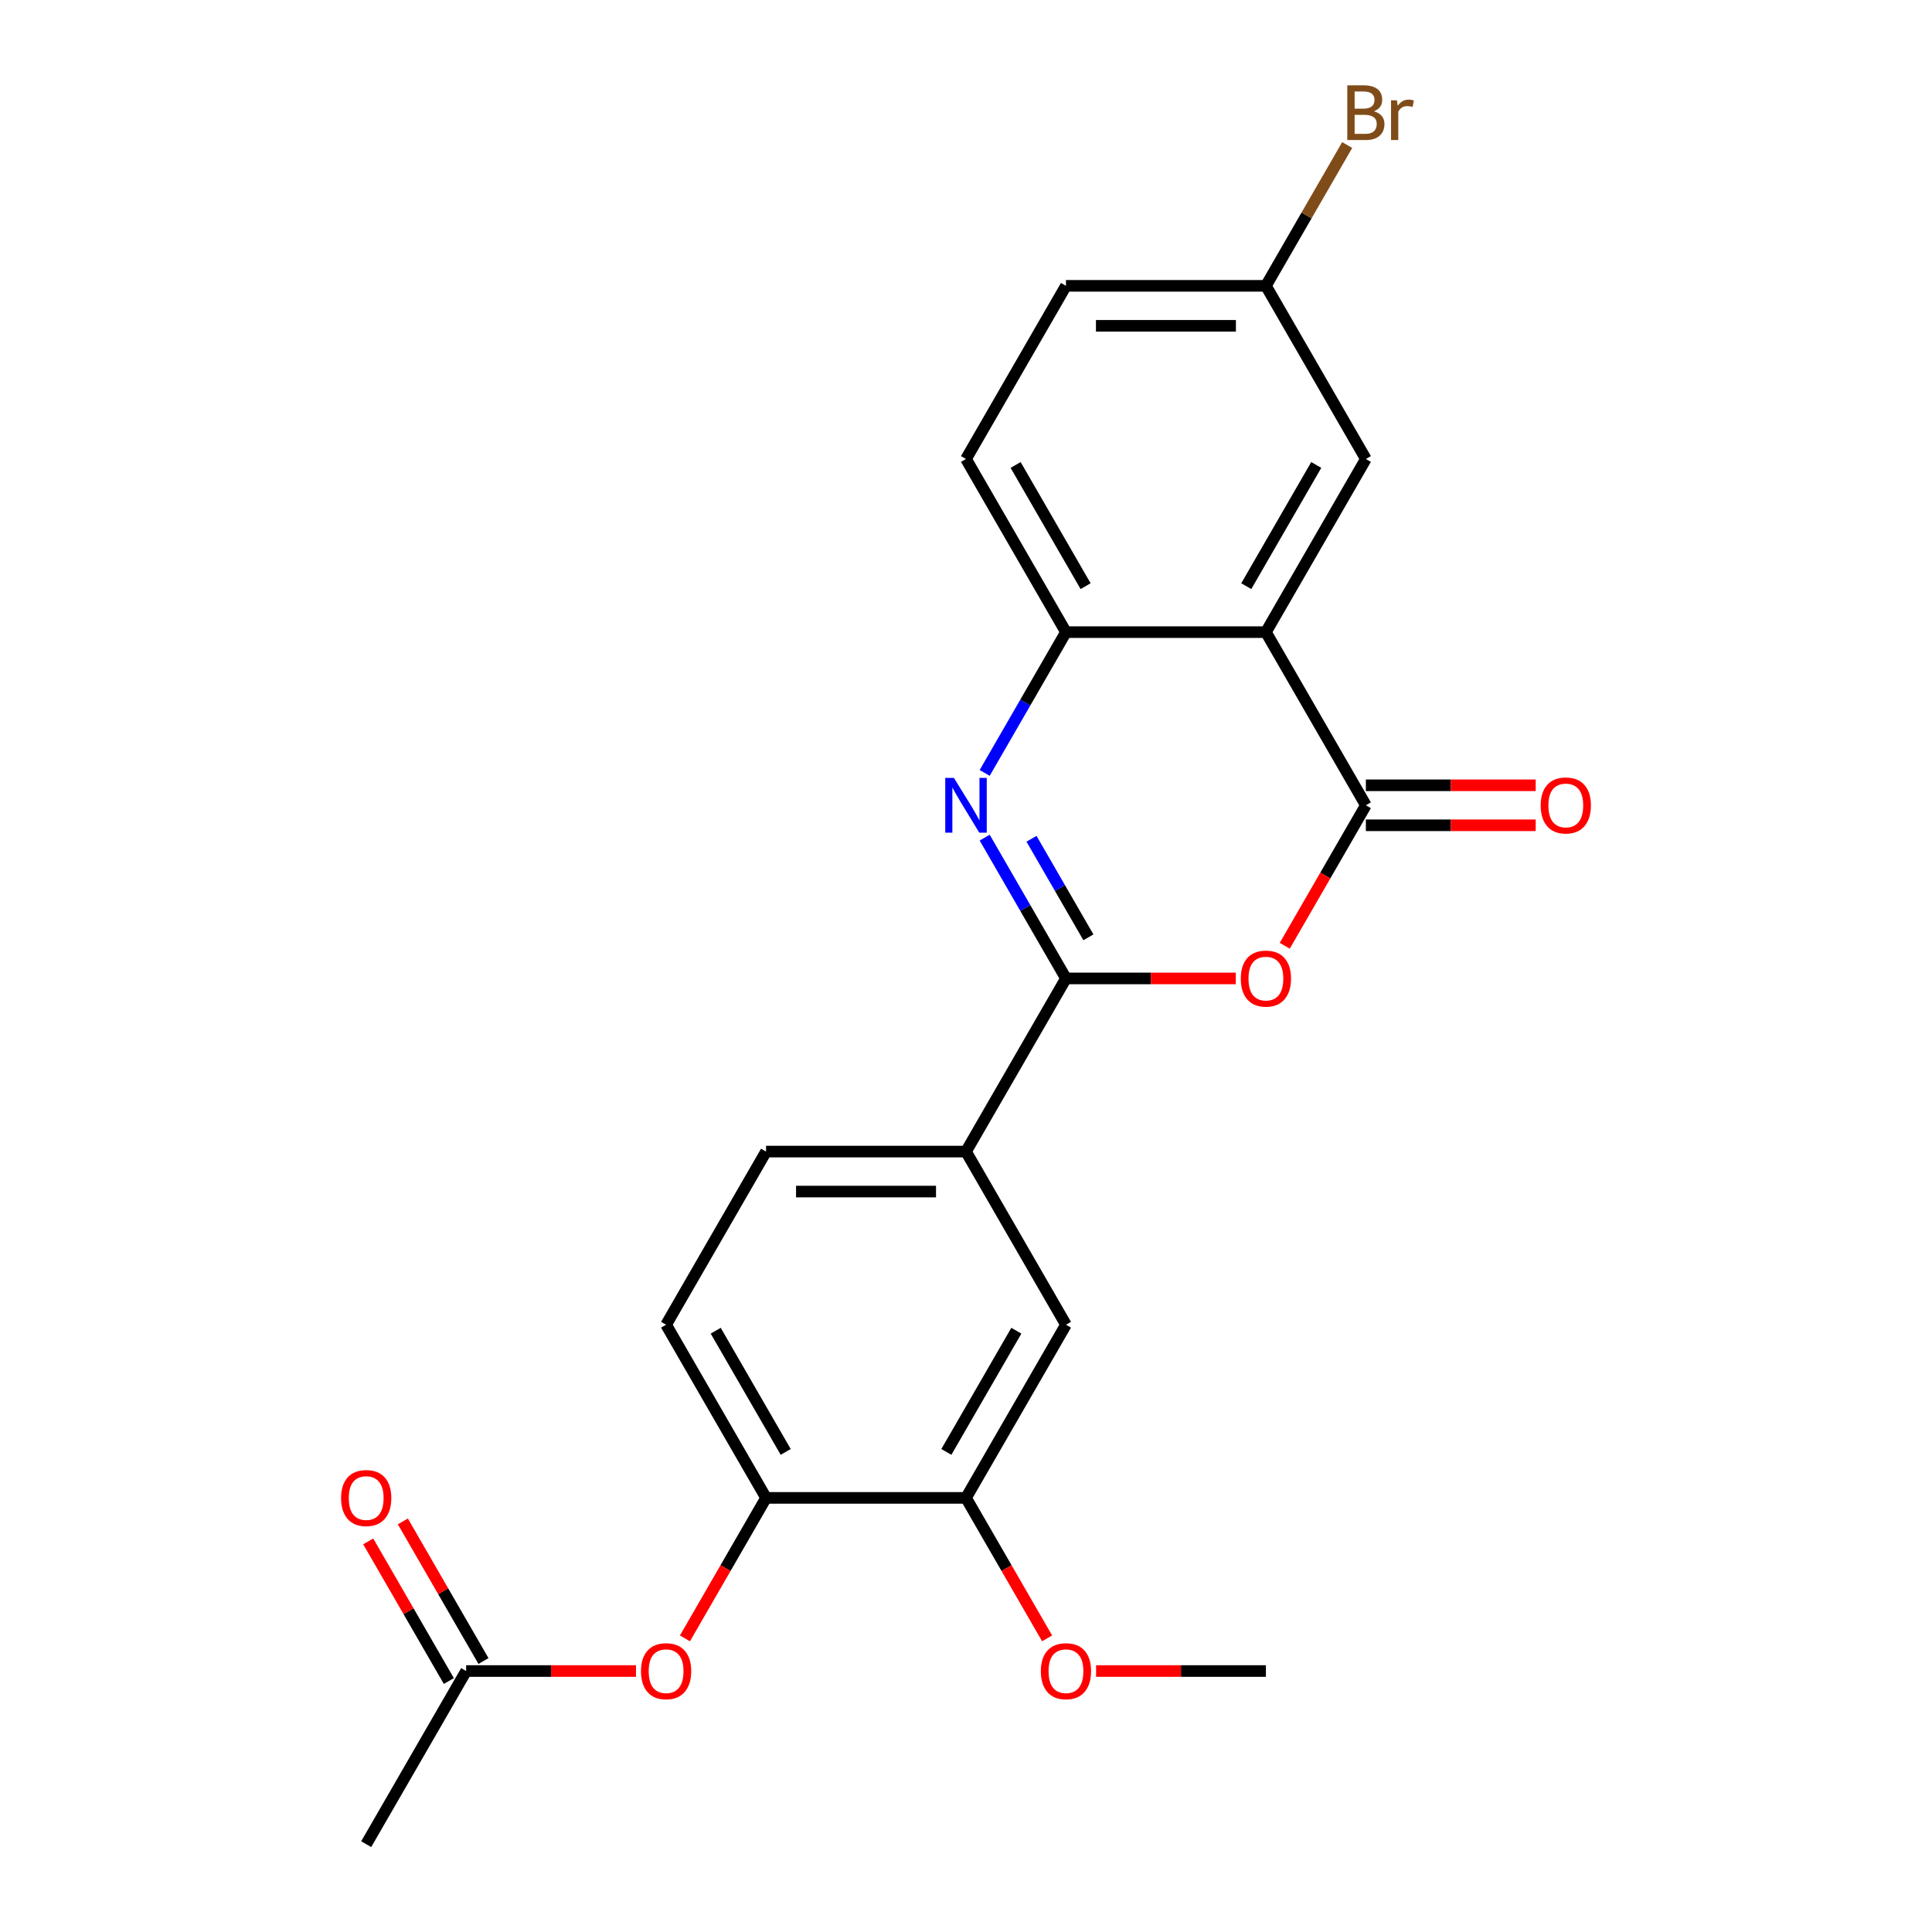 <?xml version='1.0' encoding='iso-8859-1'?>
<svg version='1.1' baseProfile='full'
              xmlns='http://www.w3.org/2000/svg'
                      xmlns:rdkit='http://www.rdkit.org/xml'
                      xmlns:xlink='http://www.w3.org/1999/xlink'
                  xml:space='preserve'
width='1000px' height='1000px' viewBox='0 0 1000 1000'>
<!-- END OF HEADER -->
<rect style='opacity:1.0;fill:#FFFFFF;stroke:none' width='1000' height='1000' x='0' y='0'> </rect>
<path class='bond-0' d='M 551.743,506.435 L 530.706,469.998' style='fill:none;fill-rule:evenodd;stroke:#000000;stroke-width:6px;stroke-linecap:butt;stroke-linejoin:miter;stroke-opacity:1' />
<path class='bond-0' d='M 530.706,469.998 L 509.669,433.56' style='fill:none;fill-rule:evenodd;stroke:#0000FF;stroke-width:6px;stroke-linecap:butt;stroke-linejoin:miter;stroke-opacity:1' />
<path class='bond-0' d='M 563.357,485.155 L 548.631,459.649' style='fill:none;fill-rule:evenodd;stroke:#000000;stroke-width:6px;stroke-linecap:butt;stroke-linejoin:miter;stroke-opacity:1' />
<path class='bond-0' d='M 548.631,459.649 L 533.905,434.143' style='fill:none;fill-rule:evenodd;stroke:#0000FF;stroke-width:6px;stroke-linecap:butt;stroke-linejoin:miter;stroke-opacity:1' />
<path class='bond-2' d='M 551.743,506.435 L 595.693,506.435' style='fill:none;fill-rule:evenodd;stroke:#000000;stroke-width:6px;stroke-linecap:butt;stroke-linejoin:miter;stroke-opacity:1' />
<path class='bond-2' d='M 595.693,506.435 L 639.643,506.435' style='fill:none;fill-rule:evenodd;stroke:#FF0000;stroke-width:6px;stroke-linecap:butt;stroke-linejoin:miter;stroke-opacity:1' />
<path class='bond-5' d='M 551.743,506.435 L 500,596.057' style='fill:none;fill-rule:evenodd;stroke:#000000;stroke-width:6px;stroke-linecap:butt;stroke-linejoin:miter;stroke-opacity:1' />
<path class='bond-4' d='M 509.669,400.066 L 530.706,363.628' style='fill:none;fill-rule:evenodd;stroke:#0000FF;stroke-width:6px;stroke-linecap:butt;stroke-linejoin:miter;stroke-opacity:1' />
<path class='bond-4' d='M 530.706,363.628 L 551.743,327.191' style='fill:none;fill-rule:evenodd;stroke:#000000;stroke-width:6px;stroke-linecap:butt;stroke-linejoin:miter;stroke-opacity:1' />
<path class='bond-1' d='M 706.973,416.813 L 685.982,453.17' style='fill:none;fill-rule:evenodd;stroke:#000000;stroke-width:6px;stroke-linecap:butt;stroke-linejoin:miter;stroke-opacity:1' />
<path class='bond-1' d='M 685.982,453.17 L 664.991,489.528' style='fill:none;fill-rule:evenodd;stroke:#FF0000;stroke-width:6px;stroke-linecap:butt;stroke-linejoin:miter;stroke-opacity:1' />
<path class='bond-3' d='M 706.973,416.813 L 655.23,327.191' style='fill:none;fill-rule:evenodd;stroke:#000000;stroke-width:6px;stroke-linecap:butt;stroke-linejoin:miter;stroke-opacity:1' />
<path class='bond-12' d='M 706.973,427.162 L 750.923,427.162' style='fill:none;fill-rule:evenodd;stroke:#000000;stroke-width:6px;stroke-linecap:butt;stroke-linejoin:miter;stroke-opacity:1' />
<path class='bond-12' d='M 750.923,427.162 L 794.873,427.162' style='fill:none;fill-rule:evenodd;stroke:#FF0000;stroke-width:6px;stroke-linecap:butt;stroke-linejoin:miter;stroke-opacity:1' />
<path class='bond-12' d='M 706.973,406.464 L 750.923,406.464' style='fill:none;fill-rule:evenodd;stroke:#000000;stroke-width:6px;stroke-linecap:butt;stroke-linejoin:miter;stroke-opacity:1' />
<path class='bond-12' d='M 750.923,406.464 L 794.873,406.464' style='fill:none;fill-rule:evenodd;stroke:#FF0000;stroke-width:6px;stroke-linecap:butt;stroke-linejoin:miter;stroke-opacity:1' />
<path class='bond-10' d='M 655.23,327.191 L 706.973,237.569' style='fill:none;fill-rule:evenodd;stroke:#000000;stroke-width:6px;stroke-linecap:butt;stroke-linejoin:miter;stroke-opacity:1' />
<path class='bond-10' d='M 645.067,303.399 L 681.287,240.664' style='fill:none;fill-rule:evenodd;stroke:#000000;stroke-width:6px;stroke-linecap:butt;stroke-linejoin:miter;stroke-opacity:1' />
<path class='bond-23' d='M 655.23,327.191 L 551.743,327.191' style='fill:none;fill-rule:evenodd;stroke:#000000;stroke-width:6px;stroke-linecap:butt;stroke-linejoin:miter;stroke-opacity:1' />
<path class='bond-13' d='M 551.743,327.191 L 500,237.569' style='fill:none;fill-rule:evenodd;stroke:#000000;stroke-width:6px;stroke-linecap:butt;stroke-linejoin:miter;stroke-opacity:1' />
<path class='bond-13' d='M 561.906,303.399 L 525.686,240.664' style='fill:none;fill-rule:evenodd;stroke:#000000;stroke-width:6px;stroke-linecap:butt;stroke-linejoin:miter;stroke-opacity:1' />
<path class='bond-8' d='M 500,596.057 L 551.743,685.679' style='fill:none;fill-rule:evenodd;stroke:#000000;stroke-width:6px;stroke-linecap:butt;stroke-linejoin:miter;stroke-opacity:1' />
<path class='bond-14' d='M 500,596.057 L 396.513,596.057' style='fill:none;fill-rule:evenodd;stroke:#000000;stroke-width:6px;stroke-linecap:butt;stroke-linejoin:miter;stroke-opacity:1' />
<path class='bond-14' d='M 484.477,616.754 L 412.036,616.754' style='fill:none;fill-rule:evenodd;stroke:#000000;stroke-width:6px;stroke-linecap:butt;stroke-linejoin:miter;stroke-opacity:1' />
<path class='bond-6' d='M 396.513,775.301 L 344.77,685.679' style='fill:none;fill-rule:evenodd;stroke:#000000;stroke-width:6px;stroke-linecap:butt;stroke-linejoin:miter;stroke-opacity:1' />
<path class='bond-6' d='M 406.676,751.509 L 370.456,688.774' style='fill:none;fill-rule:evenodd;stroke:#000000;stroke-width:6px;stroke-linecap:butt;stroke-linejoin:miter;stroke-opacity:1' />
<path class='bond-9' d='M 396.513,775.301 L 375.522,811.659' style='fill:none;fill-rule:evenodd;stroke:#000000;stroke-width:6px;stroke-linecap:butt;stroke-linejoin:miter;stroke-opacity:1' />
<path class='bond-9' d='M 375.522,811.659 L 354.531,848.016' style='fill:none;fill-rule:evenodd;stroke:#FF0000;stroke-width:6px;stroke-linecap:butt;stroke-linejoin:miter;stroke-opacity:1' />
<path class='bond-24' d='M 396.513,775.301 L 500,775.301' style='fill:none;fill-rule:evenodd;stroke:#000000;stroke-width:6px;stroke-linecap:butt;stroke-linejoin:miter;stroke-opacity:1' />
<path class='bond-7' d='M 500,775.301 L 551.743,685.679' style='fill:none;fill-rule:evenodd;stroke:#000000;stroke-width:6px;stroke-linecap:butt;stroke-linejoin:miter;stroke-opacity:1' />
<path class='bond-7' d='M 489.837,751.509 L 526.057,688.774' style='fill:none;fill-rule:evenodd;stroke:#000000;stroke-width:6px;stroke-linecap:butt;stroke-linejoin:miter;stroke-opacity:1' />
<path class='bond-19' d='M 500,775.301 L 520.991,811.659' style='fill:none;fill-rule:evenodd;stroke:#000000;stroke-width:6px;stroke-linecap:butt;stroke-linejoin:miter;stroke-opacity:1' />
<path class='bond-19' d='M 520.991,811.659 L 541.982,848.016' style='fill:none;fill-rule:evenodd;stroke:#FF0000;stroke-width:6px;stroke-linecap:butt;stroke-linejoin:miter;stroke-opacity:1' />
<path class='bond-11' d='M 329.183,864.923 L 285.233,864.923' style='fill:none;fill-rule:evenodd;stroke:#FF0000;stroke-width:6px;stroke-linecap:butt;stroke-linejoin:miter;stroke-opacity:1' />
<path class='bond-11' d='M 285.233,864.923 L 241.283,864.923' style='fill:none;fill-rule:evenodd;stroke:#000000;stroke-width:6px;stroke-linecap:butt;stroke-linejoin:miter;stroke-opacity:1' />
<path class='bond-17' d='M 706.973,237.569 L 655.23,147.947' style='fill:none;fill-rule:evenodd;stroke:#000000;stroke-width:6px;stroke-linecap:butt;stroke-linejoin:miter;stroke-opacity:1' />
<path class='bond-16' d='M 250.246,859.749 L 229.382,823.612' style='fill:none;fill-rule:evenodd;stroke:#000000;stroke-width:6px;stroke-linecap:butt;stroke-linejoin:miter;stroke-opacity:1' />
<path class='bond-16' d='M 229.382,823.612 L 208.518,787.474' style='fill:none;fill-rule:evenodd;stroke:#FF0000;stroke-width:6px;stroke-linecap:butt;stroke-linejoin:miter;stroke-opacity:1' />
<path class='bond-16' d='M 232.321,870.098 L 211.457,833.96' style='fill:none;fill-rule:evenodd;stroke:#000000;stroke-width:6px;stroke-linecap:butt;stroke-linejoin:miter;stroke-opacity:1' />
<path class='bond-16' d='M 211.457,833.96 L 190.593,797.823' style='fill:none;fill-rule:evenodd;stroke:#FF0000;stroke-width:6px;stroke-linecap:butt;stroke-linejoin:miter;stroke-opacity:1' />
<path class='bond-21' d='M 241.283,864.923 L 189.54,954.545' style='fill:none;fill-rule:evenodd;stroke:#000000;stroke-width:6px;stroke-linecap:butt;stroke-linejoin:miter;stroke-opacity:1' />
<path class='bond-18' d='M 500,237.569 L 551.743,147.947' style='fill:none;fill-rule:evenodd;stroke:#000000;stroke-width:6px;stroke-linecap:butt;stroke-linejoin:miter;stroke-opacity:1' />
<path class='bond-15' d='M 396.513,596.057 L 344.77,685.679' style='fill:none;fill-rule:evenodd;stroke:#000000;stroke-width:6px;stroke-linecap:butt;stroke-linejoin:miter;stroke-opacity:1' />
<path class='bond-20' d='M 655.23,147.947 L 676.267,111.509' style='fill:none;fill-rule:evenodd;stroke:#000000;stroke-width:6px;stroke-linecap:butt;stroke-linejoin:miter;stroke-opacity:1' />
<path class='bond-20' d='M 676.267,111.509 L 697.304,75.072' style='fill:none;fill-rule:evenodd;stroke:#7F4C19;stroke-width:6px;stroke-linecap:butt;stroke-linejoin:miter;stroke-opacity:1' />
<path class='bond-25' d='M 655.23,147.947 L 551.743,147.947' style='fill:none;fill-rule:evenodd;stroke:#000000;stroke-width:6px;stroke-linecap:butt;stroke-linejoin:miter;stroke-opacity:1' />
<path class='bond-25' d='M 639.707,168.644 L 567.266,168.644' style='fill:none;fill-rule:evenodd;stroke:#000000;stroke-width:6px;stroke-linecap:butt;stroke-linejoin:miter;stroke-opacity:1' />
<path class='bond-22' d='M 567.33,864.923 L 611.28,864.923' style='fill:none;fill-rule:evenodd;stroke:#FF0000;stroke-width:6px;stroke-linecap:butt;stroke-linejoin:miter;stroke-opacity:1' />
<path class='bond-22' d='M 611.28,864.923 L 655.23,864.923' style='fill:none;fill-rule:evenodd;stroke:#000000;stroke-width:6px;stroke-linecap:butt;stroke-linejoin:miter;stroke-opacity:1' />
<path  class='atom-1' d='M 493.74 402.653
L 503.02 417.653
Q 503.94 419.133, 505.42 421.813
Q 506.9 424.493, 506.98 424.653
L 506.98 402.653
L 510.74 402.653
L 510.74 430.973
L 506.86 430.973
L 496.9 414.573
Q 495.74 412.653, 494.5 410.453
Q 493.3 408.253, 492.94 407.573
L 492.94 430.973
L 489.26 430.973
L 489.26 402.653
L 493.74 402.653
' fill='#0000FF'/>
<path  class='atom-3' d='M 642.23 506.515
Q 642.23 499.715, 645.59 495.915
Q 648.95 492.115, 655.23 492.115
Q 661.51 492.115, 664.87 495.915
Q 668.23 499.715, 668.23 506.515
Q 668.23 513.395, 664.83 517.315
Q 661.43 521.195, 655.23 521.195
Q 648.99 521.195, 645.59 517.315
Q 642.23 513.435, 642.23 506.515
M 655.23 517.995
Q 659.55 517.995, 661.87 515.115
Q 664.23 512.195, 664.23 506.515
Q 664.23 500.955, 661.87 498.155
Q 659.55 495.315, 655.23 495.315
Q 650.91 495.315, 648.55 498.115
Q 646.23 500.915, 646.23 506.515
Q 646.23 512.235, 648.55 515.115
Q 650.91 517.995, 655.23 517.995
' fill='#FF0000'/>
<path  class='atom-10' d='M 331.77 865.003
Q 331.77 858.203, 335.13 854.403
Q 338.49 850.603, 344.77 850.603
Q 351.05 850.603, 354.41 854.403
Q 357.77 858.203, 357.77 865.003
Q 357.77 871.883, 354.37 875.803
Q 350.97 879.683, 344.77 879.683
Q 338.53 879.683, 335.13 875.803
Q 331.77 871.923, 331.77 865.003
M 344.77 876.483
Q 349.09 876.483, 351.41 873.603
Q 353.77 870.683, 353.77 865.003
Q 353.77 859.443, 351.41 856.643
Q 349.09 853.803, 344.77 853.803
Q 340.45 853.803, 338.09 856.603
Q 335.77 859.403, 335.77 865.003
Q 335.77 870.723, 338.09 873.603
Q 340.45 876.483, 344.77 876.483
' fill='#FF0000'/>
<path  class='atom-13' d='M 797.46 416.893
Q 797.46 410.093, 800.82 406.293
Q 804.18 402.493, 810.46 402.493
Q 816.74 402.493, 820.1 406.293
Q 823.46 410.093, 823.46 416.893
Q 823.46 423.773, 820.06 427.693
Q 816.66 431.573, 810.46 431.573
Q 804.22 431.573, 800.82 427.693
Q 797.46 423.813, 797.46 416.893
M 810.46 428.373
Q 814.78 428.373, 817.1 425.493
Q 819.46 422.573, 819.46 416.893
Q 819.46 411.333, 817.1 408.533
Q 814.78 405.693, 810.46 405.693
Q 806.14 405.693, 803.78 408.493
Q 801.46 411.293, 801.46 416.893
Q 801.46 422.613, 803.78 425.493
Q 806.14 428.373, 810.46 428.373
' fill='#FF0000'/>
<path  class='atom-17' d='M 176.54 775.381
Q 176.54 768.581, 179.9 764.781
Q 183.26 760.981, 189.54 760.981
Q 195.82 760.981, 199.18 764.781
Q 202.54 768.581, 202.54 775.381
Q 202.54 782.261, 199.14 786.181
Q 195.74 790.061, 189.54 790.061
Q 183.3 790.061, 179.9 786.181
Q 176.54 782.301, 176.54 775.381
M 189.54 786.861
Q 193.86 786.861, 196.18 783.981
Q 198.54 781.061, 198.54 775.381
Q 198.54 769.821, 196.18 767.021
Q 193.86 764.181, 189.54 764.181
Q 185.22 764.181, 182.86 766.981
Q 180.54 769.781, 180.54 775.381
Q 180.54 781.101, 182.86 783.981
Q 185.22 786.861, 189.54 786.861
' fill='#FF0000'/>
<path  class='atom-20' d='M 538.743 865.003
Q 538.743 858.203, 542.103 854.403
Q 545.463 850.603, 551.743 850.603
Q 558.023 850.603, 561.383 854.403
Q 564.743 858.203, 564.743 865.003
Q 564.743 871.883, 561.343 875.803
Q 557.943 879.683, 551.743 879.683
Q 545.503 879.683, 542.103 875.803
Q 538.743 871.923, 538.743 865.003
M 551.743 876.483
Q 556.063 876.483, 558.383 873.603
Q 560.743 870.683, 560.743 865.003
Q 560.743 859.443, 558.383 856.643
Q 556.063 853.803, 551.743 853.803
Q 547.423 853.803, 545.063 856.603
Q 542.743 859.403, 542.743 865.003
Q 542.743 870.723, 545.063 873.603
Q 547.423 876.483, 551.743 876.483
' fill='#FF0000'/>
<path  class='atom-21' d='M 711.113 57.605
Q 713.833 58.365, 715.193 60.045
Q 716.593 61.685, 716.593 64.125
Q 716.593 68.045, 714.073 70.285
Q 711.593 72.485, 706.873 72.485
L 697.353 72.485
L 697.353 44.165
L 705.713 44.165
Q 710.553 44.165, 712.993 46.125
Q 715.433 48.085, 715.433 51.685
Q 715.433 55.965, 711.113 57.605
M 701.153 47.365
L 701.153 56.245
L 705.713 56.245
Q 708.513 56.245, 709.953 55.125
Q 711.433 53.965, 711.433 51.685
Q 711.433 47.365, 705.713 47.365
L 701.153 47.365
M 706.873 69.285
Q 709.633 69.285, 711.113 67.965
Q 712.593 66.645, 712.593 64.125
Q 712.593 61.805, 710.953 60.645
Q 709.353 59.445, 706.273 59.445
L 701.153 59.445
L 701.153 69.285
L 706.873 69.285
' fill='#7F4C19'/>
<path  class='atom-21' d='M 723.033 51.925
L 723.473 54.765
Q 725.633 51.565, 729.153 51.565
Q 730.273 51.565, 731.793 51.965
L 731.193 55.325
Q 729.473 54.925, 728.513 54.925
Q 726.833 54.925, 725.713 55.605
Q 724.633 56.245, 723.753 57.805
L 723.753 72.485
L 719.993 72.485
L 719.993 51.925
L 723.033 51.925
' fill='#7F4C19'/>
</svg>
